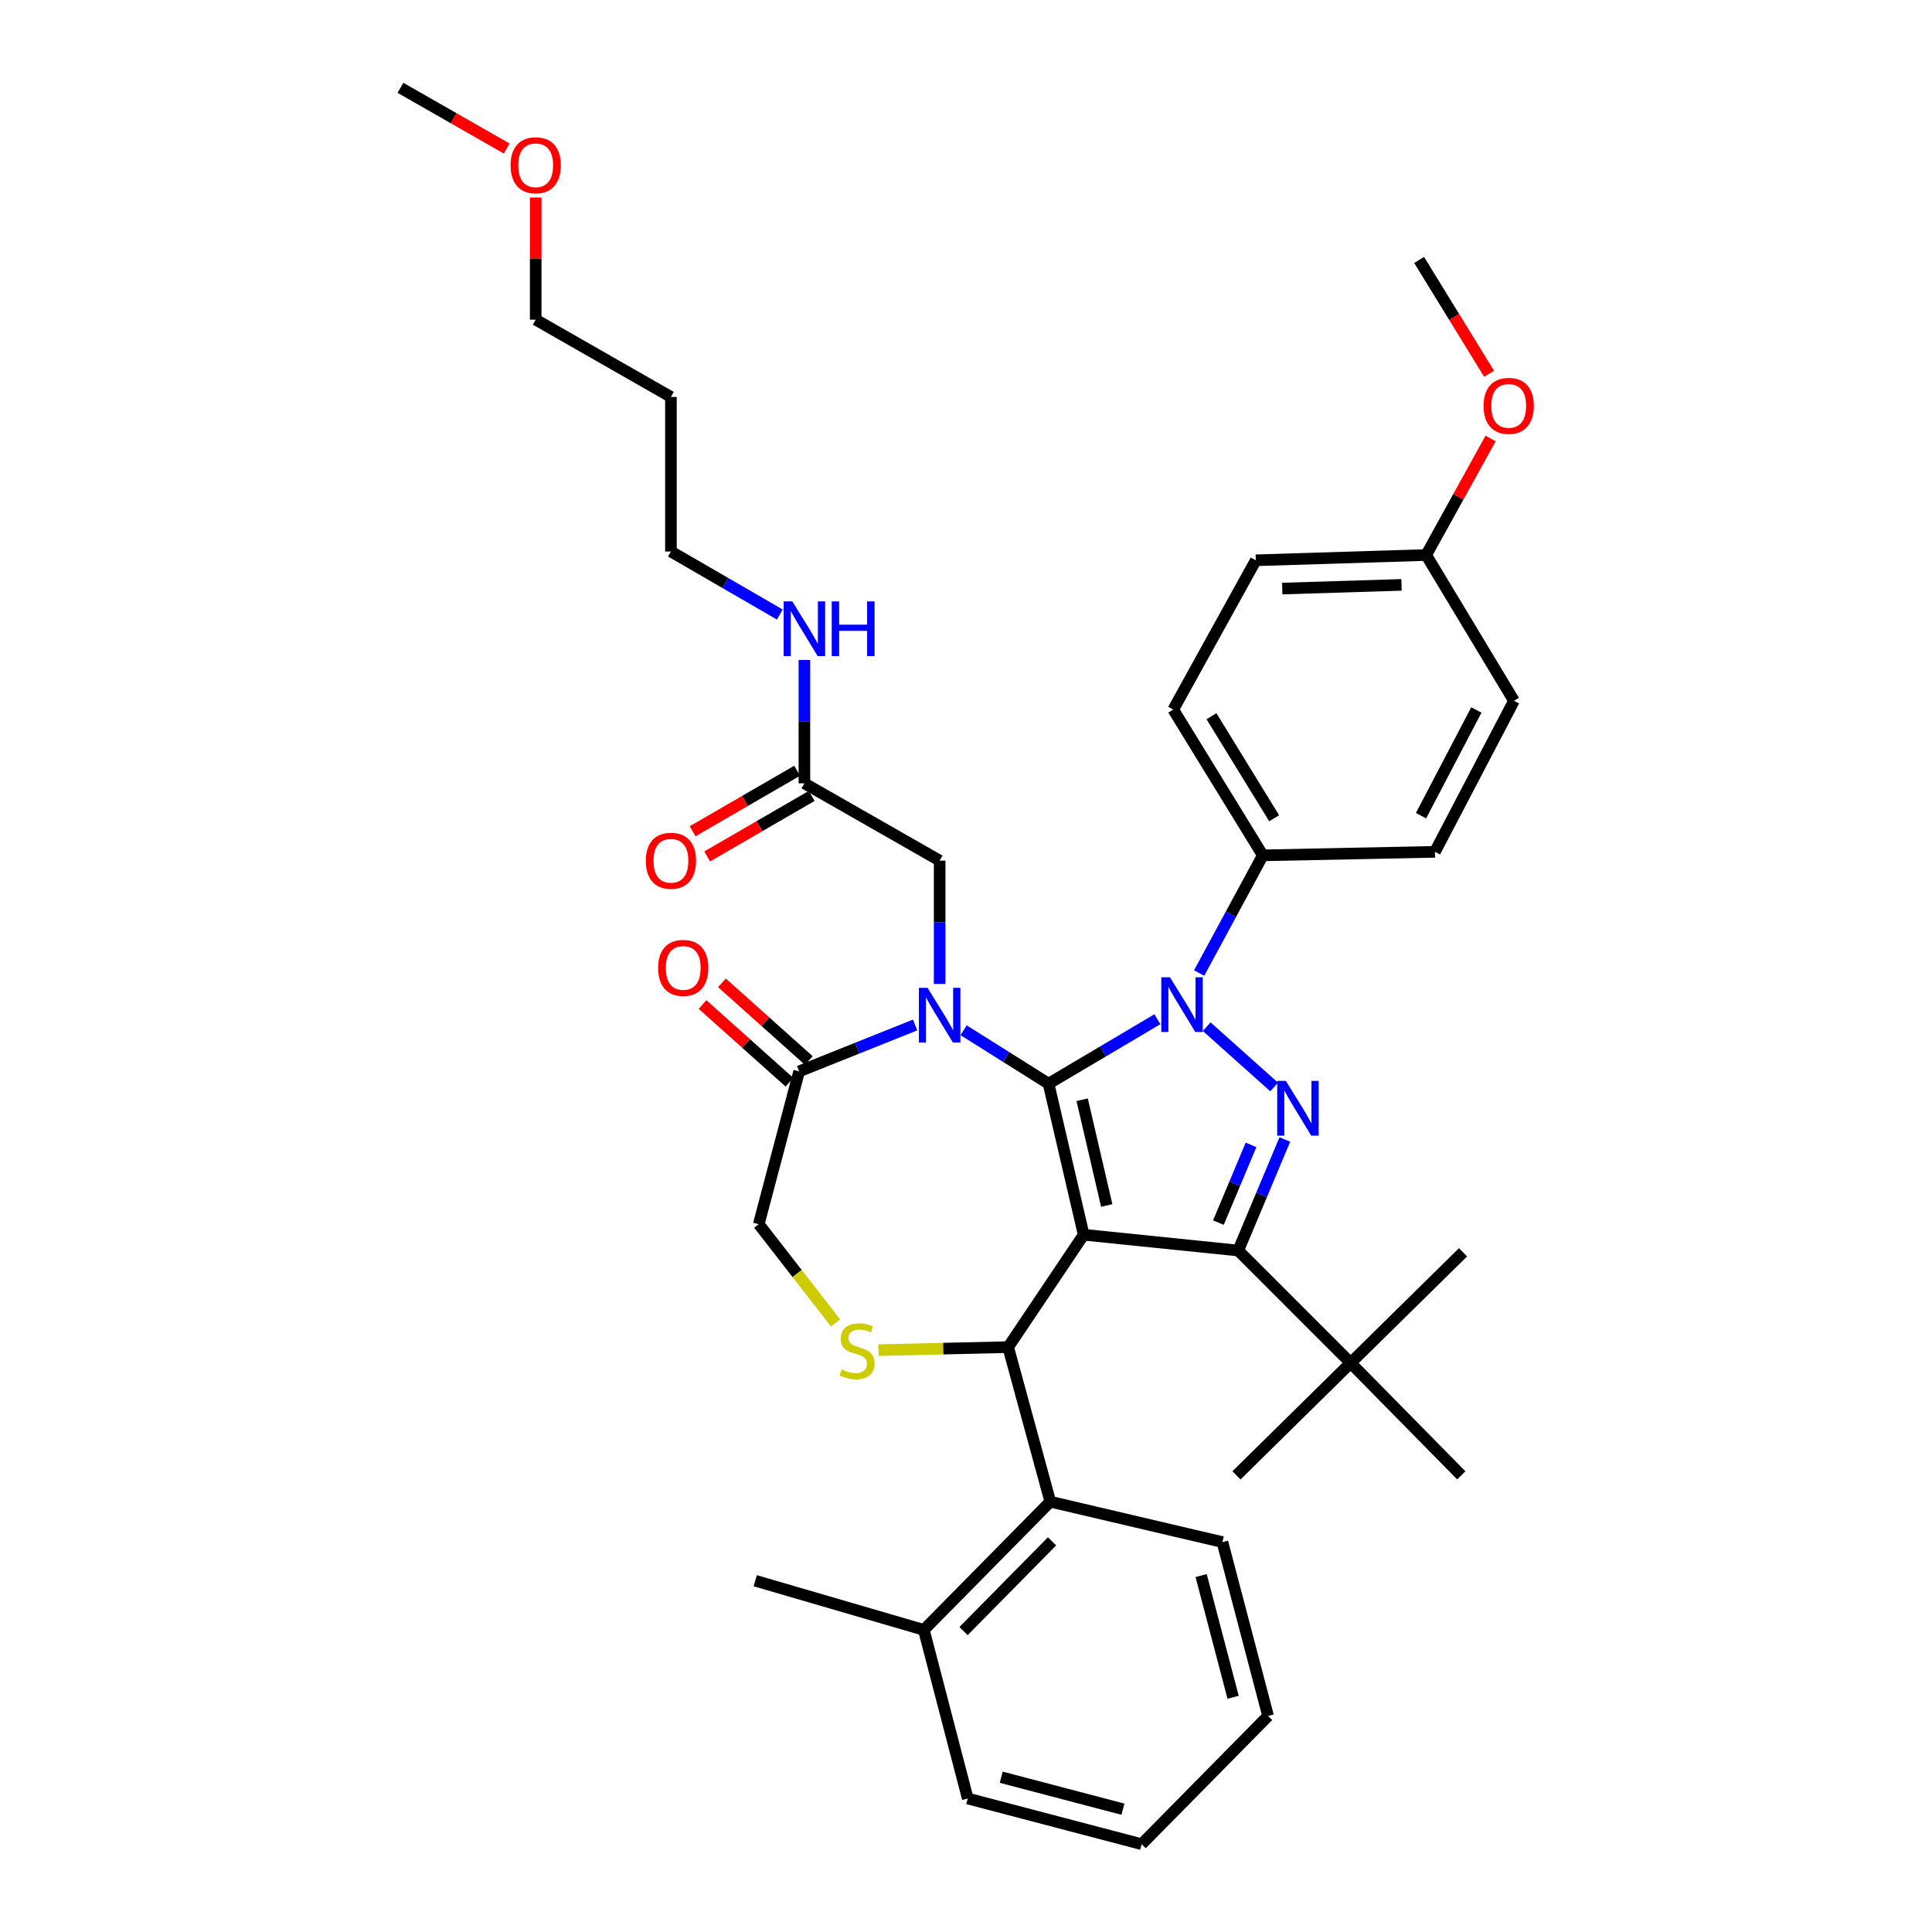 <?xml version='1.0' encoding='iso-8859-1'?>
<svg version='1.1' baseProfile='full'
              xmlns='http://www.w3.org/2000/svg'
                      xmlns:rdkit='http://www.rdkit.org/xml'
                      xmlns:xlink='http://www.w3.org/1999/xlink'
                  xml:space='preserve'
width='1000px' height='1000px' viewBox='0 0 1000 1000'>
<!-- END OF HEADER -->
<rect style='opacity:1.0;fill:#FFFFFF;stroke:none' width='1000' height='1000' x='0' y='0'> </rect>
<path class='bond-0' d='M 416.361,405.457 L 416.361,373.535' style='fill:none;fill-rule:evenodd;stroke:#000000;stroke-width:6px;stroke-linecap:butt;stroke-linejoin:miter;stroke-opacity:1' />
<path class='bond-0' d='M 416.361,373.535 L 416.361,341.612' style='fill:none;fill-rule:evenodd;stroke:#0000FF;stroke-width:6px;stroke-linecap:butt;stroke-linejoin:miter;stroke-opacity:1' />
<path class='bond-1' d='M 412.589,398.943 L 385.542,414.601' style='fill:none;fill-rule:evenodd;stroke:#000000;stroke-width:6px;stroke-linecap:butt;stroke-linejoin:miter;stroke-opacity:1' />
<path class='bond-1' d='M 385.542,414.601 L 358.495,430.259' style='fill:none;fill-rule:evenodd;stroke:#FF0000;stroke-width:6px;stroke-linecap:butt;stroke-linejoin:miter;stroke-opacity:1' />
<path class='bond-1' d='M 420.132,411.972 L 393.085,427.631' style='fill:none;fill-rule:evenodd;stroke:#000000;stroke-width:6px;stroke-linecap:butt;stroke-linejoin:miter;stroke-opacity:1' />
<path class='bond-1' d='M 393.085,427.631 L 366.038,443.289' style='fill:none;fill-rule:evenodd;stroke:#FF0000;stroke-width:6px;stroke-linecap:butt;stroke-linejoin:miter;stroke-opacity:1' />
<path class='bond-2' d='M 416.361,405.457 L 486.362,445.456' style='fill:none;fill-rule:evenodd;stroke:#000000;stroke-width:6px;stroke-linecap:butt;stroke-linejoin:miter;stroke-opacity:1' />
<path class='bond-3' d='M 347.271,205.457 L 347.271,285.454' style='fill:none;fill-rule:evenodd;stroke:#000000;stroke-width:6px;stroke-linecap:butt;stroke-linejoin:miter;stroke-opacity:1' />
<path class='bond-4' d='M 347.271,205.457 L 277.278,165.458' style='fill:none;fill-rule:evenodd;stroke:#000000;stroke-width:6px;stroke-linecap:butt;stroke-linejoin:miter;stroke-opacity:1' />
<path class='bond-5' d='M 403.625,318.079 L 375.448,301.766' style='fill:none;fill-rule:evenodd;stroke:#0000FF;stroke-width:6px;stroke-linecap:butt;stroke-linejoin:miter;stroke-opacity:1' />
<path class='bond-5' d='M 375.448,301.766 L 347.271,285.454' style='fill:none;fill-rule:evenodd;stroke:#000000;stroke-width:6px;stroke-linecap:butt;stroke-linejoin:miter;stroke-opacity:1' />
<path class='bond-6' d='M 277.278,102.221 L 277.278,133.84' style='fill:none;fill-rule:evenodd;stroke:#FF0000;stroke-width:6px;stroke-linecap:butt;stroke-linejoin:miter;stroke-opacity:1' />
<path class='bond-6' d='M 277.278,133.84 L 277.278,165.458' style='fill:none;fill-rule:evenodd;stroke:#000000;stroke-width:6px;stroke-linecap:butt;stroke-linejoin:miter;stroke-opacity:1' />
<path class='bond-7' d='M 262.262,76.88 L 234.769,61.167' style='fill:none;fill-rule:evenodd;stroke:#FF0000;stroke-width:6px;stroke-linecap:butt;stroke-linejoin:miter;stroke-opacity:1' />
<path class='bond-7' d='M 234.769,61.167 L 207.276,45.455' style='fill:none;fill-rule:evenodd;stroke:#000000;stroke-width:6px;stroke-linecap:butt;stroke-linejoin:miter;stroke-opacity:1' />
<path class='bond-8' d='M 620.671,503.643 L 637.152,473.186' style='fill:none;fill-rule:evenodd;stroke:#0000FF;stroke-width:6px;stroke-linecap:butt;stroke-linejoin:miter;stroke-opacity:1' />
<path class='bond-8' d='M 637.152,473.186 L 653.633,442.729' style='fill:none;fill-rule:evenodd;stroke:#000000;stroke-width:6px;stroke-linecap:butt;stroke-linejoin:miter;stroke-opacity:1' />
<path class='bond-9' d='M 599.072,527.547 L 570.901,544.228' style='fill:none;fill-rule:evenodd;stroke:#0000FF;stroke-width:6px;stroke-linecap:butt;stroke-linejoin:miter;stroke-opacity:1' />
<path class='bond-9' d='M 570.901,544.228 L 542.73,560.909' style='fill:none;fill-rule:evenodd;stroke:#000000;stroke-width:6px;stroke-linecap:butt;stroke-linejoin:miter;stroke-opacity:1' />
<path class='bond-10' d='M 624.572,531.4 L 659.493,562.621' style='fill:none;fill-rule:evenodd;stroke:#0000FF;stroke-width:6px;stroke-linecap:butt;stroke-linejoin:miter;stroke-opacity:1' />
<path class='bond-11' d='M 640.911,647.272 L 699.085,705.454' style='fill:none;fill-rule:evenodd;stroke:#000000;stroke-width:6px;stroke-linecap:butt;stroke-linejoin:miter;stroke-opacity:1' />
<path class='bond-12' d='M 640.911,647.272 L 560.906,639.091' style='fill:none;fill-rule:evenodd;stroke:#000000;stroke-width:6px;stroke-linecap:butt;stroke-linejoin:miter;stroke-opacity:1' />
<path class='bond-13' d='M 640.911,647.272 L 652.973,618.534' style='fill:none;fill-rule:evenodd;stroke:#000000;stroke-width:6px;stroke-linecap:butt;stroke-linejoin:miter;stroke-opacity:1' />
<path class='bond-13' d='M 652.973,618.534 L 665.036,589.796' style='fill:none;fill-rule:evenodd;stroke:#0000FF;stroke-width:6px;stroke-linecap:butt;stroke-linejoin:miter;stroke-opacity:1' />
<path class='bond-13' d='M 630.647,632.823 L 639.091,612.707' style='fill:none;fill-rule:evenodd;stroke:#000000;stroke-width:6px;stroke-linecap:butt;stroke-linejoin:miter;stroke-opacity:1' />
<path class='bond-13' d='M 639.091,612.707 L 647.534,592.591' style='fill:none;fill-rule:evenodd;stroke:#0000FF;stroke-width:6px;stroke-linecap:butt;stroke-linejoin:miter;stroke-opacity:1' />
<path class='bond-14' d='M 560.906,639.091 L 542.73,560.909' style='fill:none;fill-rule:evenodd;stroke:#000000;stroke-width:6px;stroke-linecap:butt;stroke-linejoin:miter;stroke-opacity:1' />
<path class='bond-14' d='M 572.844,623.955 L 560.121,569.227' style='fill:none;fill-rule:evenodd;stroke:#000000;stroke-width:6px;stroke-linecap:butt;stroke-linejoin:miter;stroke-opacity:1' />
<path class='bond-15' d='M 560.906,639.091 L 521.819,697.274' style='fill:none;fill-rule:evenodd;stroke:#000000;stroke-width:6px;stroke-linecap:butt;stroke-linejoin:miter;stroke-opacity:1' />
<path class='bond-16' d='M 542.73,560.909 L 520.748,547.083' style='fill:none;fill-rule:evenodd;stroke:#000000;stroke-width:6px;stroke-linecap:butt;stroke-linejoin:miter;stroke-opacity:1' />
<path class='bond-16' d='M 520.748,547.083 L 498.767,533.256' style='fill:none;fill-rule:evenodd;stroke:#0000FF;stroke-width:6px;stroke-linecap:butt;stroke-linejoin:miter;stroke-opacity:1' />
<path class='bond-17' d='M 473.664,530.532 L 443.649,542.538' style='fill:none;fill-rule:evenodd;stroke:#0000FF;stroke-width:6px;stroke-linecap:butt;stroke-linejoin:miter;stroke-opacity:1' />
<path class='bond-17' d='M 443.649,542.538 L 413.634,554.544' style='fill:none;fill-rule:evenodd;stroke:#000000;stroke-width:6px;stroke-linecap:butt;stroke-linejoin:miter;stroke-opacity:1' />
<path class='bond-18' d='M 486.362,509.293 L 486.362,477.374' style='fill:none;fill-rule:evenodd;stroke:#0000FF;stroke-width:6px;stroke-linecap:butt;stroke-linejoin:miter;stroke-opacity:1' />
<path class='bond-18' d='M 486.362,477.374 L 486.362,445.456' style='fill:none;fill-rule:evenodd;stroke:#000000;stroke-width:6px;stroke-linecap:butt;stroke-linejoin:miter;stroke-opacity:1' />
<path class='bond-19' d='M 413.634,554.544 L 392.731,633.638' style='fill:none;fill-rule:evenodd;stroke:#000000;stroke-width:6px;stroke-linecap:butt;stroke-linejoin:miter;stroke-opacity:1' />
<path class='bond-20' d='M 418.651,548.932 L 396.158,528.825' style='fill:none;fill-rule:evenodd;stroke:#000000;stroke-width:6px;stroke-linecap:butt;stroke-linejoin:miter;stroke-opacity:1' />
<path class='bond-20' d='M 396.158,528.825 L 373.665,508.718' style='fill:none;fill-rule:evenodd;stroke:#FF0000;stroke-width:6px;stroke-linecap:butt;stroke-linejoin:miter;stroke-opacity:1' />
<path class='bond-20' d='M 408.617,560.157 L 386.124,540.05' style='fill:none;fill-rule:evenodd;stroke:#000000;stroke-width:6px;stroke-linecap:butt;stroke-linejoin:miter;stroke-opacity:1' />
<path class='bond-20' d='M 386.124,540.05 L 363.631,519.943' style='fill:none;fill-rule:evenodd;stroke:#FF0000;stroke-width:6px;stroke-linecap:butt;stroke-linejoin:miter;stroke-opacity:1' />
<path class='bond-21' d='M 392.731,633.638 L 412.608,659.193' style='fill:none;fill-rule:evenodd;stroke:#000000;stroke-width:6px;stroke-linecap:butt;stroke-linejoin:miter;stroke-opacity:1' />
<path class='bond-21' d='M 412.608,659.193 L 432.484,684.749' style='fill:none;fill-rule:evenodd;stroke:#CCCC00;stroke-width:6px;stroke-linecap:butt;stroke-linejoin:miter;stroke-opacity:1' />
<path class='bond-22' d='M 454.672,698.833 L 488.245,698.053' style='fill:none;fill-rule:evenodd;stroke:#CCCC00;stroke-width:6px;stroke-linecap:butt;stroke-linejoin:miter;stroke-opacity:1' />
<path class='bond-22' d='M 488.245,698.053 L 521.819,697.274' style='fill:none;fill-rule:evenodd;stroke:#000000;stroke-width:6px;stroke-linecap:butt;stroke-linejoin:miter;stroke-opacity:1' />
<path class='bond-23' d='M 521.819,697.274 L 543.633,777.271' style='fill:none;fill-rule:evenodd;stroke:#000000;stroke-width:6px;stroke-linecap:butt;stroke-linejoin:miter;stroke-opacity:1' />
<path class='bond-24' d='M 543.633,777.271 L 478.182,843.634' style='fill:none;fill-rule:evenodd;stroke:#000000;stroke-width:6px;stroke-linecap:butt;stroke-linejoin:miter;stroke-opacity:1' />
<path class='bond-24' d='M 544.535,797.797 L 498.719,844.252' style='fill:none;fill-rule:evenodd;stroke:#000000;stroke-width:6px;stroke-linecap:butt;stroke-linejoin:miter;stroke-opacity:1' />
<path class='bond-25' d='M 543.633,777.271 L 632.722,798.182' style='fill:none;fill-rule:evenodd;stroke:#000000;stroke-width:6px;stroke-linecap:butt;stroke-linejoin:miter;stroke-opacity:1' />
<path class='bond-26' d='M 478.182,843.634 L 390.908,818.181' style='fill:none;fill-rule:evenodd;stroke:#000000;stroke-width:6px;stroke-linecap:butt;stroke-linejoin:miter;stroke-opacity:1' />
<path class='bond-27' d='M 478.182,843.634 L 500.908,930.908' style='fill:none;fill-rule:evenodd;stroke:#000000;stroke-width:6px;stroke-linecap:butt;stroke-linejoin:miter;stroke-opacity:1' />
<path class='bond-28' d='M 632.722,798.182 L 656.36,888.182' style='fill:none;fill-rule:evenodd;stroke:#000000;stroke-width:6px;stroke-linecap:butt;stroke-linejoin:miter;stroke-opacity:1' />
<path class='bond-28' d='M 621.706,815.506 L 638.252,878.507' style='fill:none;fill-rule:evenodd;stroke:#000000;stroke-width:6px;stroke-linecap:butt;stroke-linejoin:miter;stroke-opacity:1' />
<path class='bond-29' d='M 653.633,442.729 L 607.269,367.274' style='fill:none;fill-rule:evenodd;stroke:#000000;stroke-width:6px;stroke-linecap:butt;stroke-linejoin:miter;stroke-opacity:1' />
<path class='bond-29' d='M 659.506,423.529 L 627.052,370.71' style='fill:none;fill-rule:evenodd;stroke:#000000;stroke-width:6px;stroke-linecap:butt;stroke-linejoin:miter;stroke-opacity:1' />
<path class='bond-30' d='M 653.633,442.729 L 742.722,440.906' style='fill:none;fill-rule:evenodd;stroke:#000000;stroke-width:6px;stroke-linecap:butt;stroke-linejoin:miter;stroke-opacity:1' />
<path class='bond-31' d='M 738.18,287.277 L 649.995,290.004' style='fill:none;fill-rule:evenodd;stroke:#000000;stroke-width:6px;stroke-linecap:butt;stroke-linejoin:miter;stroke-opacity:1' />
<path class='bond-31' d='M 725.418,302.735 L 663.688,304.644' style='fill:none;fill-rule:evenodd;stroke:#000000;stroke-width:6px;stroke-linecap:butt;stroke-linejoin:miter;stroke-opacity:1' />
<path class='bond-32' d='M 738.18,287.277 L 754.852,257.122' style='fill:none;fill-rule:evenodd;stroke:#000000;stroke-width:6px;stroke-linecap:butt;stroke-linejoin:miter;stroke-opacity:1' />
<path class='bond-32' d='M 754.852,257.122 L 771.525,226.966' style='fill:none;fill-rule:evenodd;stroke:#FF0000;stroke-width:6px;stroke-linecap:butt;stroke-linejoin:miter;stroke-opacity:1' />
<path class='bond-33' d='M 738.18,287.277 L 783.632,362.732' style='fill:none;fill-rule:evenodd;stroke:#000000;stroke-width:6px;stroke-linecap:butt;stroke-linejoin:miter;stroke-opacity:1' />
<path class='bond-34' d='M 699.085,705.454 L 757.268,648.183' style='fill:none;fill-rule:evenodd;stroke:#000000;stroke-width:6px;stroke-linecap:butt;stroke-linejoin:miter;stroke-opacity:1' />
<path class='bond-35' d='M 699.085,705.454 L 639.999,763.637' style='fill:none;fill-rule:evenodd;stroke:#000000;stroke-width:6px;stroke-linecap:butt;stroke-linejoin:miter;stroke-opacity:1' />
<path class='bond-36' d='M 699.085,705.454 L 756.364,763.637' style='fill:none;fill-rule:evenodd;stroke:#000000;stroke-width:6px;stroke-linecap:butt;stroke-linejoin:miter;stroke-opacity:1' />
<path class='bond-37' d='M 607.269,367.274 L 649.995,290.004' style='fill:none;fill-rule:evenodd;stroke:#000000;stroke-width:6px;stroke-linecap:butt;stroke-linejoin:miter;stroke-opacity:1' />
<path class='bond-38' d='M 742.722,440.906 L 783.632,362.732' style='fill:none;fill-rule:evenodd;stroke:#000000;stroke-width:6px;stroke-linecap:butt;stroke-linejoin:miter;stroke-opacity:1' />
<path class='bond-38' d='M 735.519,422.199 L 764.156,367.477' style='fill:none;fill-rule:evenodd;stroke:#000000;stroke-width:6px;stroke-linecap:butt;stroke-linejoin:miter;stroke-opacity:1' />
<path class='bond-39' d='M 770.745,193.465 L 752.643,164.008' style='fill:none;fill-rule:evenodd;stroke:#FF0000;stroke-width:6px;stroke-linecap:butt;stroke-linejoin:miter;stroke-opacity:1' />
<path class='bond-39' d='M 752.643,164.008 L 734.542,134.552' style='fill:none;fill-rule:evenodd;stroke:#000000;stroke-width:6px;stroke-linecap:butt;stroke-linejoin:miter;stroke-opacity:1' />
<path class='bond-40' d='M 500.908,930.908 L 590.909,954.545' style='fill:none;fill-rule:evenodd;stroke:#000000;stroke-width:6px;stroke-linecap:butt;stroke-linejoin:miter;stroke-opacity:1' />
<path class='bond-40' d='M 518.233,919.891 L 581.233,936.438' style='fill:none;fill-rule:evenodd;stroke:#000000;stroke-width:6px;stroke-linecap:butt;stroke-linejoin:miter;stroke-opacity:1' />
<path class='bond-41' d='M 656.36,888.182 L 590.909,954.545' style='fill:none;fill-rule:evenodd;stroke:#000000;stroke-width:6px;stroke-linecap:butt;stroke-linejoin:miter;stroke-opacity:1' />
<path  class='atom-2' d='M 410.101 311.292
L 419.381 326.292
Q 420.301 327.772, 421.781 330.452
Q 423.261 333.132, 423.341 333.292
L 423.341 311.292
L 427.101 311.292
L 427.101 339.612
L 423.221 339.612
L 413.261 323.212
Q 412.101 321.292, 410.861 319.092
Q 409.661 316.892, 409.301 316.212
L 409.301 339.612
L 405.621 339.612
L 405.621 311.292
L 410.101 311.292
' fill='#0000FF'/>
<path  class='atom-2' d='M 430.501 311.292
L 434.341 311.292
L 434.341 323.332
L 448.821 323.332
L 448.821 311.292
L 452.661 311.292
L 452.661 339.612
L 448.821 339.612
L 448.821 326.532
L 434.341 326.532
L 434.341 339.612
L 430.501 339.612
L 430.501 311.292
' fill='#0000FF'/>
<path  class='atom-3' d='M 334.271 445.536
Q 334.271 438.736, 337.631 434.936
Q 340.991 431.136, 347.271 431.136
Q 353.551 431.136, 356.911 434.936
Q 360.271 438.736, 360.271 445.536
Q 360.271 452.416, 356.871 456.336
Q 353.471 460.216, 347.271 460.216
Q 341.031 460.216, 337.631 456.336
Q 334.271 452.456, 334.271 445.536
M 347.271 457.016
Q 351.591 457.016, 353.911 454.136
Q 356.271 451.216, 356.271 445.536
Q 356.271 439.976, 353.911 437.176
Q 351.591 434.336, 347.271 434.336
Q 342.951 434.336, 340.591 437.136
Q 338.271 439.936, 338.271 445.536
Q 338.271 451.256, 340.591 454.136
Q 342.951 457.016, 347.271 457.016
' fill='#FF0000'/>
<path  class='atom-4' d='M 264.278 85.541
Q 264.278 78.741, 267.638 74.941
Q 270.998 71.141, 277.278 71.141
Q 283.558 71.141, 286.918 74.941
Q 290.278 78.741, 290.278 85.541
Q 290.278 92.421, 286.878 96.341
Q 283.478 100.221, 277.278 100.221
Q 271.038 100.221, 267.638 96.341
Q 264.278 92.461, 264.278 85.541
M 277.278 97.021
Q 281.598 97.021, 283.918 94.141
Q 286.278 91.221, 286.278 85.541
Q 286.278 79.981, 283.918 77.181
Q 281.598 74.341, 277.278 74.341
Q 272.958 74.341, 270.598 77.141
Q 268.278 79.941, 268.278 85.541
Q 268.278 91.261, 270.598 94.141
Q 272.958 97.021, 277.278 97.021
' fill='#FF0000'/>
<path  class='atom-5' d='M 605.56 505.839
L 614.84 520.839
Q 615.76 522.319, 617.24 524.999
Q 618.72 527.679, 618.8 527.839
L 618.8 505.839
L 622.56 505.839
L 622.56 534.159
L 618.68 534.159
L 608.72 517.759
Q 607.56 515.839, 606.32 513.639
Q 605.12 511.439, 604.76 510.759
L 604.76 534.159
L 601.08 534.159
L 601.08 505.839
L 605.56 505.839
' fill='#0000FF'/>
<path  class='atom-7' d='M 665.557 559.48
L 674.837 574.48
Q 675.757 575.96, 677.237 578.64
Q 678.717 581.32, 678.797 581.48
L 678.797 559.48
L 682.557 559.48
L 682.557 587.8
L 678.677 587.8
L 668.717 571.4
Q 667.557 569.48, 666.317 567.28
Q 665.117 565.08, 664.757 564.4
L 664.757 587.8
L 661.077 587.8
L 661.077 559.48
L 665.557 559.48
' fill='#0000FF'/>
<path  class='atom-10' d='M 480.102 511.293
L 489.382 526.293
Q 490.302 527.773, 491.782 530.453
Q 493.262 533.133, 493.342 533.293
L 493.342 511.293
L 497.102 511.293
L 497.102 539.613
L 493.222 539.613
L 483.262 523.213
Q 482.102 521.293, 480.862 519.093
Q 479.662 516.893, 479.302 516.213
L 479.302 539.613
L 475.622 539.613
L 475.622 511.293
L 480.102 511.293
' fill='#0000FF'/>
<path  class='atom-13' d='M 435.637 708.809
Q 435.957 708.929, 437.277 709.489
Q 438.597 710.049, 440.037 710.409
Q 441.517 710.729, 442.957 710.729
Q 445.637 710.729, 447.197 709.449
Q 448.757 708.129, 448.757 705.849
Q 448.757 704.289, 447.957 703.329
Q 447.197 702.369, 445.997 701.849
Q 444.797 701.329, 442.797 700.729
Q 440.277 699.969, 438.757 699.249
Q 437.277 698.529, 436.197 697.009
Q 435.157 695.489, 435.157 692.929
Q 435.157 689.369, 437.557 687.169
Q 439.997 684.969, 444.797 684.969
Q 448.077 684.969, 451.797 686.529
L 450.877 689.609
Q 447.477 688.209, 444.917 688.209
Q 442.157 688.209, 440.637 689.369
Q 439.117 690.489, 439.157 692.449
Q 439.157 693.969, 439.917 694.889
Q 440.717 695.809, 441.837 696.329
Q 442.997 696.849, 444.917 697.449
Q 447.477 698.249, 448.997 699.049
Q 450.517 699.849, 451.597 701.489
Q 452.717 703.089, 452.717 705.849
Q 452.717 709.769, 450.077 711.889
Q 447.477 713.969, 443.117 713.969
Q 440.597 713.969, 438.677 713.409
Q 436.797 712.889, 434.557 711.969
L 435.637 708.809
' fill='#CCCC00'/>
<path  class='atom-15' d='M 340.636 500.992
Q 340.636 494.192, 343.996 490.392
Q 347.356 486.592, 353.636 486.592
Q 359.916 486.592, 363.276 490.392
Q 366.636 494.192, 366.636 500.992
Q 366.636 507.872, 363.236 511.792
Q 359.836 515.672, 353.636 515.672
Q 347.396 515.672, 343.996 511.792
Q 340.636 507.912, 340.636 500.992
M 353.636 512.472
Q 357.956 512.472, 360.276 509.592
Q 362.636 506.672, 362.636 500.992
Q 362.636 495.432, 360.276 492.632
Q 357.956 489.792, 353.636 489.792
Q 349.316 489.792, 346.956 492.592
Q 344.636 495.392, 344.636 500.992
Q 344.636 506.712, 346.956 509.592
Q 349.316 512.472, 353.636 512.472
' fill='#FF0000'/>
<path  class='atom-30' d='M 767.905 210.079
Q 767.905 203.279, 771.265 199.479
Q 774.625 195.679, 780.905 195.679
Q 787.185 195.679, 790.545 199.479
Q 793.905 203.279, 793.905 210.079
Q 793.905 216.959, 790.505 220.879
Q 787.105 224.759, 780.905 224.759
Q 774.665 224.759, 771.265 220.879
Q 767.905 216.999, 767.905 210.079
M 780.905 221.559
Q 785.225 221.559, 787.545 218.679
Q 789.905 215.759, 789.905 210.079
Q 789.905 204.519, 787.545 201.719
Q 785.225 198.879, 780.905 198.879
Q 776.585 198.879, 774.225 201.679
Q 771.905 204.479, 771.905 210.079
Q 771.905 215.799, 774.225 218.679
Q 776.585 221.559, 780.905 221.559
' fill='#FF0000'/>
</svg>
